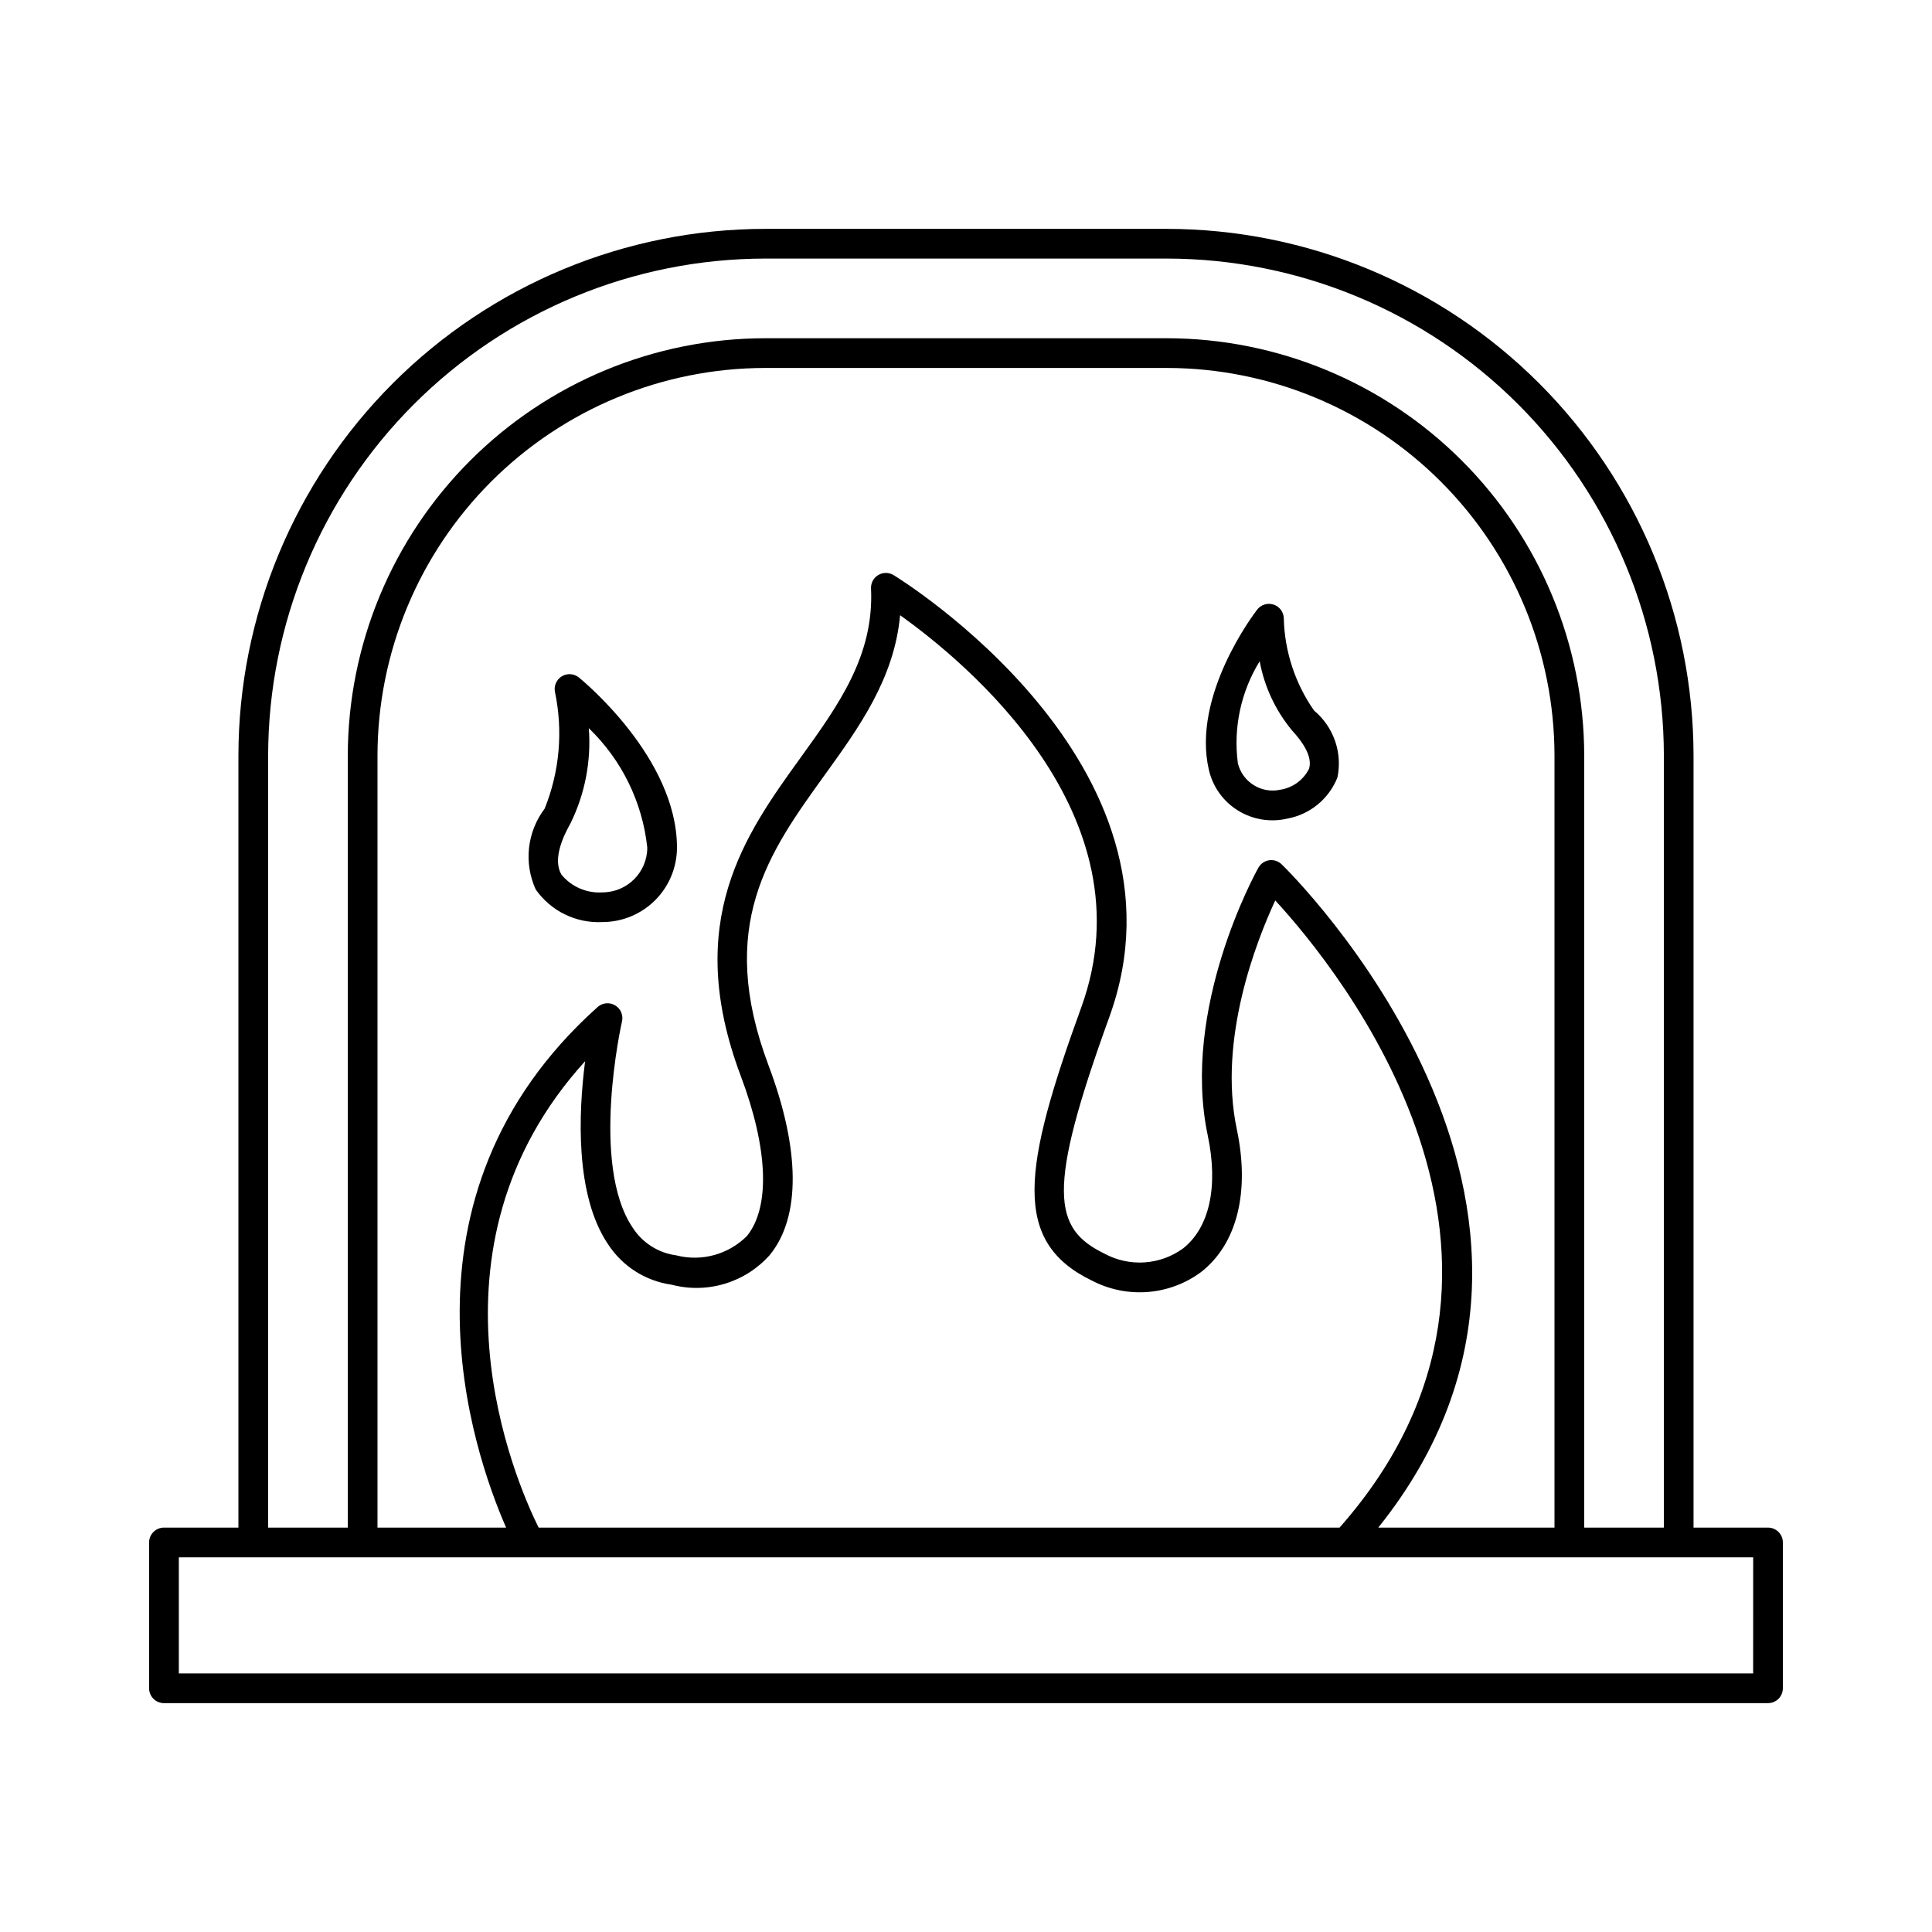 <?xml version="1.0" encoding="UTF-8"?>
<!-- Uploaded to: ICON Repo, www.svgrepo.com, Generator: ICON Repo Mixer Tools -->
<svg fill="#000000" width="800px" height="800px" version="1.1" viewBox="144 144 512 512" xmlns="http://www.w3.org/2000/svg">
 <g>
  <path d="m612.54 548.83h-19.734v-204.6c-0.043-37.008-14.758-72.484-40.926-98.652-26.168-26.164-61.645-40.883-98.648-40.926h-106.47c-37.004 0.039-72.484 14.758-98.648 40.926-26.168 26.168-40.887 61.645-40.93 98.652v204.6h-19.734c-1.043 0-2.043 0.414-2.781 1.152s-1.156 1.742-1.152 2.785v38.645c-0.004 1.043 0.414 2.047 1.152 2.785 0.738 0.738 1.738 1.152 2.781 1.152h425.09c1.043 0 2.047-0.414 2.785-1.152 0.738-0.738 1.152-1.742 1.152-2.785v-38.645c0-1.043-0.414-2.047-1.152-2.785s-1.742-1.152-2.785-1.152zm-397.48-204.6c0.039-34.918 13.93-68.398 38.621-93.09 24.691-24.691 58.168-38.578 93.086-38.617h106.47c34.918 0.039 68.395 13.926 93.086 38.617 24.691 24.691 38.578 58.172 38.617 93.09v204.6h-21.109v-204.6c-0.035-29.32-11.695-57.434-32.43-78.164-20.734-20.734-48.844-32.395-78.164-32.43h-106.47c-29.32 0.031-57.43 11.695-78.164 32.43-20.734 20.73-32.398 48.84-32.434 78.164v204.6h-21.109zm90.102 129.54c3.801 5.828 9.938 9.727 16.828 10.688 4.652 1.223 9.547 1.129 14.148-0.27 4.598-1.398 8.719-4.047 11.902-7.648 8.164-10.047 8.043-27.859-0.352-50.148-13.949-37.07 0.066-56.496 14.902-77.059 9.066-12.57 18.402-25.508 19.945-42.293 17.355 12.363 66.531 52.883 48.027 103.88-15.477 42.625-18.512 62.109 2.746 72.422v-0.004c4.555 2.391 9.695 3.449 14.824 3.055 5.133-0.398 10.047-2.231 14.18-5.297 9.516-7.434 12.961-21.219 9.457-37.824-5.059-23.926 5.273-50.074 10.188-60.645 16.605 18.02 79.734 95.234 17.031 166.21l-212.24 0.004c-6-12.082-33.008-73.715 12.312-123.61-1.758 13.684-2.727 35.508 6.102 48.543zm178.47-100.74c-0.883-0.84-2.102-1.227-3.305-1.047-1.203 0.184-2.254 0.914-2.848 1.977-0.84 1.504-20.527 37.277-13.414 70.938 2.859 13.551 0.453 24.48-6.598 29.992-2.977 2.148-6.5 3.418-10.164 3.66-3.668 0.238-7.324-0.555-10.559-2.297-13.73-6.664-15.477-16.656 1.215-62.656 24.422-67.301-56.348-116.71-57.168-117.2-1.246-0.75-2.801-0.75-4.047-0.004-1.246 0.742-1.984 2.117-1.914 3.566 0.844 17.773-8.613 30.883-18.625 44.77-14.684 20.348-31.324 43.414-15.883 84.441 7.254 19.277 7.836 34.734 1.602 42.41v-0.004c-4.902 4.891-12.023 6.832-18.73 5.102-4.723-0.633-8.934-3.309-11.512-7.316-11.375-16.781-2.938-54.293-2.848-54.668v-0.004c0.387-1.672-0.355-3.398-1.832-4.269-1.48-0.875-3.352-0.691-4.629 0.453-56.371 50.488-33.012 117.95-24.246 137.96h-34.086v-204.6c0.031-27.234 10.863-53.344 30.121-72.602 19.258-19.258 45.367-30.09 72.602-30.121h106.47c27.234 0.031 53.344 10.863 72.602 30.121 19.258 19.258 30.09 45.367 30.121 72.602v204.6h-46.703c67.934-84.711-24.648-174.88-25.621-175.8zm124.97 214.45h-417.21v-30.773h417.22z"/>
  <path d="m297.41 323.54c-1.297-1.047-3.109-1.172-4.531-0.305-1.418 0.867-2.144 2.535-1.805 4.164 2.172 10.34 1.223 21.094-2.731 30.895-2.289 3.023-3.723 6.609-4.141 10.379s0.191 7.582 1.762 11.035c4.016 5.742 10.707 9.012 17.703 8.648 5.234-0.008 10.25-2.086 13.953-5.789 3.699-3.699 5.781-8.715 5.785-13.949 0-23.727-24.938-44.219-25.996-45.078zm6.262 56.945c-4.188 0.285-8.254-1.477-10.902-4.731-2.215-3.812 0.094-9.48 2.418-13.562 3.844-7.816 5.519-16.523 4.852-25.211 8.723 8.395 14.211 19.598 15.496 31.637-0.008 6.551-5.316 11.859-11.863 11.867z"/>
  <path d="m484.22 307.86c-0.043-1.664-1.129-3.121-2.711-3.637-1.578-0.52-3.316 0.008-4.34 1.324-0.707 0.922-17.422 22.766-12.793 42.527h0.004c1.031 4.461 3.809 8.328 7.711 10.73 3.891 2.406 8.578 3.176 13.035 2.141 6.031-1.098 11.062-5.231 13.316-10.926 0.664-3.242 0.438-6.598-0.656-9.719-1.094-3.121-3.016-5.887-5.555-8.004-5.016-7.18-7.805-15.68-8.012-24.438zm6.695 39.859c-1.48 2.969-4.309 5.043-7.586 5.562-5.039 1.113-10.047-1.992-11.285-7.004-1.238-9.41 0.805-18.957 5.781-27.039 1.25 6.777 4.227 13.117 8.641 18.41 2.582 2.785 5.449 6.797 4.449 10.07z"/>
 </g>
</svg>